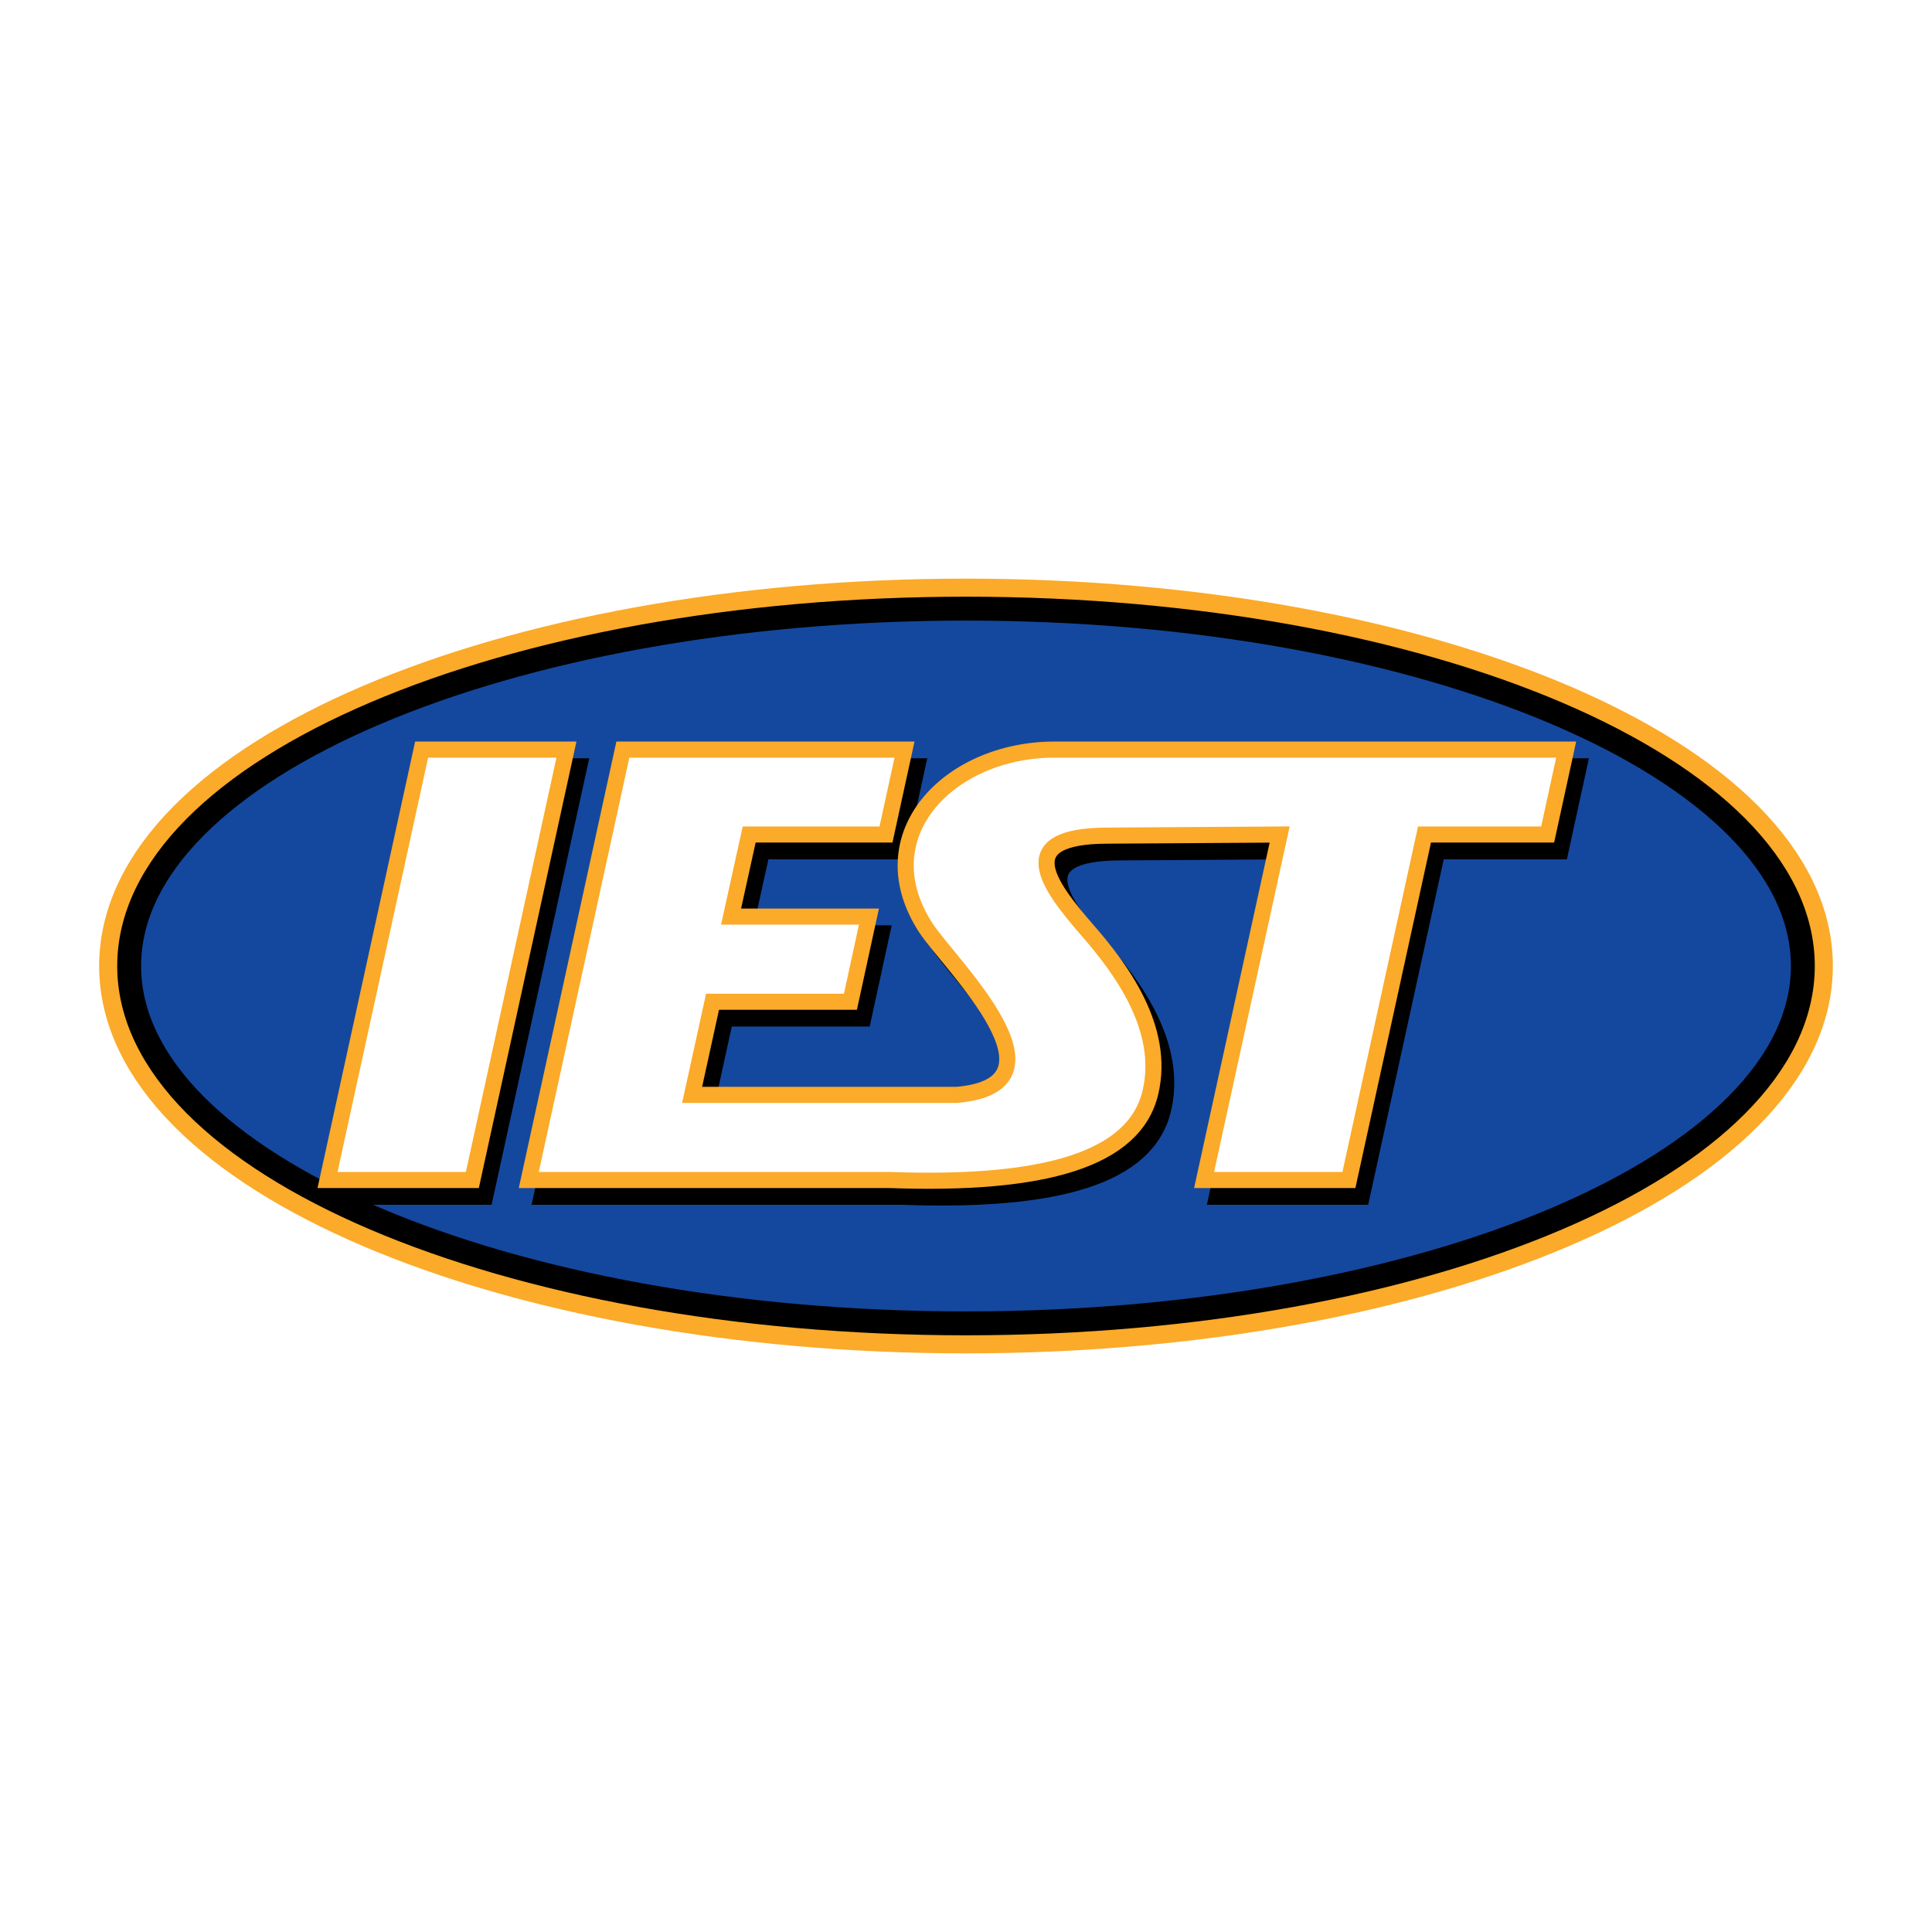 <?xml version="1.0" encoding="utf-8"?>
<!-- Generator: Adobe Illustrator 13.0.0, SVG Export Plug-In . SVG Version: 6.00 Build 14948)  -->
<!DOCTYPE svg PUBLIC "-//W3C//DTD SVG 1.0//EN" "http://www.w3.org/TR/2001/REC-SVG-20010904/DTD/svg10.dtd">
<svg version="1.0" id="Layer_1" xmlns="http://www.w3.org/2000/svg" xmlns:xlink="http://www.w3.org/1999/xlink" x="0px" y="0px"
	 width="192.756px" height="192.756px" viewBox="0 0 192.756 192.756" enable-background="new 0 0 192.756 192.756"
	 xml:space="preserve">
<g>
	<polygon fill-rule="evenodd" clip-rule="evenodd" fill="#FFFFFF" points="0,0 192.756,0 192.756,192.756 0,192.756 0,0 	"/>
	
		<path fill-rule="evenodd" clip-rule="evenodd" fill="#14489F" stroke="#FBAA29" stroke-width="5.99" stroke-miterlimit="2.613" d="
		M96.378,60.725c45.985,0,83.491,16.016,83.491,35.653c0,19.637-37.506,35.653-83.491,35.653c-45.985,0-83.491-16.017-83.491-35.653
		C12.887,76.741,50.393,60.725,96.378,60.725L96.378,60.725z"/>
	
		<path fill-rule="evenodd" clip-rule="evenodd" fill="#14489F" stroke="#000000" stroke-width="2.384" stroke-miterlimit="2.613" d="
		M96.378,60.725c45.985,0,83.491,16.016,83.491,35.653c0,19.637-37.506,35.653-83.491,35.653c-45.985,0-83.491-16.017-83.491-35.653
		C12.887,76.741,50.393,60.725,96.378,60.725L96.378,60.725z"/>
	<path fill-rule="evenodd" clip-rule="evenodd" stroke="#000000" stroke-width="1.606" stroke-miterlimit="2.613" d="
		M43.339,76.457h14.45l-9.389,42.945H33.952L43.339,76.457L43.339,76.457z M63.417,76.457h0.672h27.429l-1.848,8.475H76.02
		l-1.807,8.188H87.97l-1.848,8.497H72.365l-2.037,9.289h25.665h0.756c11.866-1.035-0.693-12.987-3.088-16.641
		c-6.006-9.201,2.248-17.808,12.833-17.808l0,0h2.311c16.234,0,32.49,0,48.725,0l-1.848,8.475h-12.287l-7.539,34.47h-14.449
		l7.539-34.47l-17.242,0.11c-9.514,0.043-5.818,4.974-1.953,9.421c3.338,3.83,7.812,9.795,6.301,16.201
		c-1.576,6.691-10.564,9.289-25.981,8.738c-0.146,0-0.272,0-0.42,0H54.702H54.03L63.417,76.457L63.417,76.457z"/>
	
		<path fill-rule="evenodd" clip-rule="evenodd" fill="#FFFFFF" stroke="#FBAA29" stroke-width="1.606" stroke-miterlimit="2.613" d="
		M42.065,74.786h14.45l-9.388,42.945h-14.45L42.065,74.786L42.065,74.786z M62.143,74.786h0.672h27.429l-1.849,8.475H74.745
		l-1.806,8.188h13.756l-1.848,8.497H71.09l-2.037,9.289h25.665h0.756c11.866-1.035-0.693-12.987-3.087-16.641
		c-6.006-9.201,2.248-17.808,12.832-17.808l0,0h2.311c16.234,0,32.49,0,48.727,0l-1.848,8.475h-12.287l-7.541,34.47h-14.449
		l7.539-34.47l-17.242,0.11c-9.514,0.044-5.818,4.975-1.953,9.421c3.34,3.831,7.812,9.796,6.301,16.201
		c-1.574,6.691-10.564,9.289-25.98,8.738c-0.147,0-0.273,0-0.42,0H53.427h-0.672L62.143,74.786L62.143,74.786z"/>
</g>
</svg>
